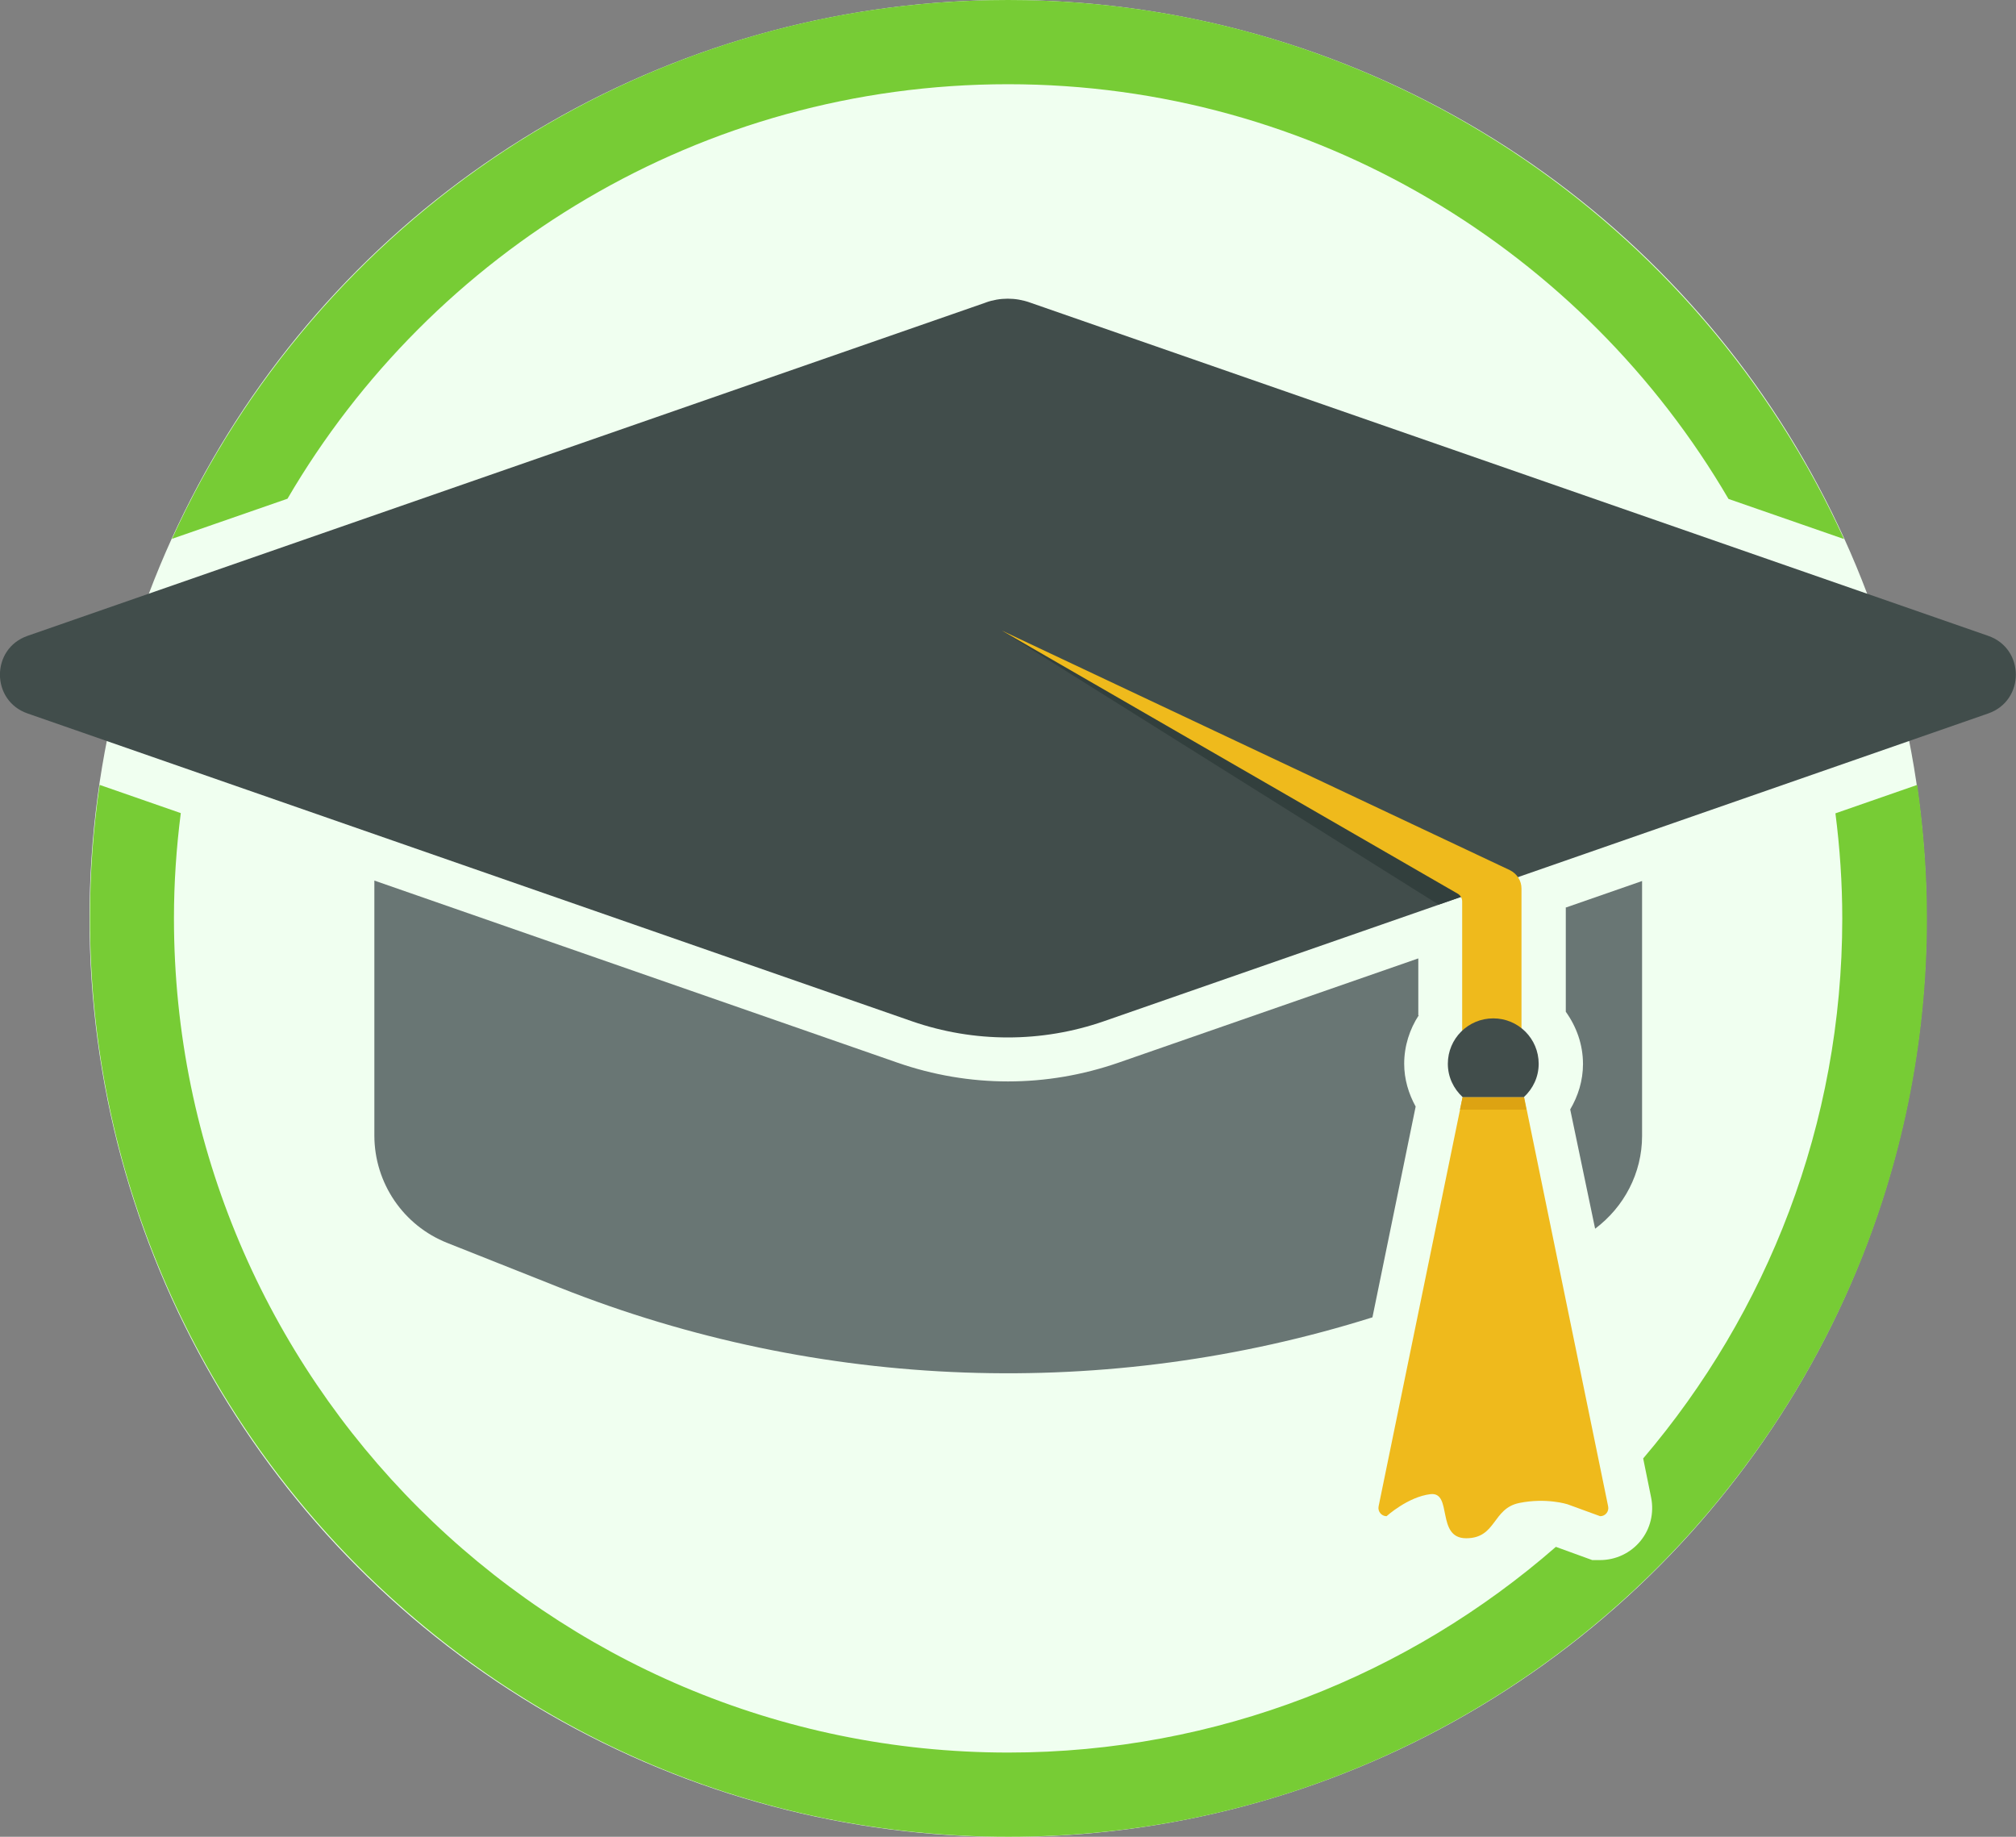 <?xml version="1.0" encoding="UTF-8"?>
<svg id="Layer_1" data-name="Layer 1" xmlns="http://www.w3.org/2000/svg" viewBox="0 0 91.44 83.31"><rect x="0" y="0" width="91.44" height="83.31" fill="#808080" stroke="none"/>
  <defs>
    <style>
      .cls-1 {
        fill: #77cc35;
      }

      .cls-1, .cls-2, .cls-3, .cls-4, .cls-5, .cls-6, .cls-7 {
        stroke-width: 0px;
      }

      .cls-2 {
        fill: #414d4b;
      }

      .cls-3 {
        fill: #dda312;
      }

      .cls-4 {
        fill: #323f3d;
      }

      .cls-5 {
        fill: #efba1c;
      }

      .cls-6 {
        fill: #f0fff0;
      }

      .cls-7 {
        fill: #697674;
      }
    </style>
  </defs>
  <circle class="cls-6" cx="45.72" cy="41.66" r="41.66"/>
  <g>
    <path class="cls-2" d="m44.72,13.72L1.25,28.84c-1.67.58-1.67,2.94,0,3.52l40.11,13.96c2.82.98,5.89.98,8.71,0l40.11-13.96c1.67-.58,1.67-2.94,0-3.52l-43.47-15.12c-.65-.23-1.35-.23-2,0Z"/>
    <path class="cls-5" d="m66.34,49.76l-3.81,18.56c-.05.23.13.45.36.45,0,0,.97-.88,1.99-1s.24,2,1.62,2,1.18-1.35,2.41-1.6,2.19.06,2.19.06l1.48.54c.24,0,.41-.22.36-.45l-3.81-18.56h-2.78Z"/>
    <polygon class="cls-3" points="69.23 50.33 69.12 49.76 66.34 49.76 66.22 50.33 69.23 50.33"/>
    <path class="cls-4" d="m68.49,39.48l-23.05-10.87,19.81,12.42s0,0,0,0l3.59-1.25c-.09-.13-.21-.24-.36-.31Z"/>
    <path class="cls-5" d="m66.32,40.9v6.27h2.69v-6.87c0-.35-.2-.67-.52-.83l-23.05-10.87,20.67,11.93c.13.07.21.21.21.36Z"/>
    <path class="cls-2" d="m66.34,49.76h2.78c.41-.38.67-.91.67-1.51,0-1.14-.92-2.06-2.06-2.06s-2.06.92-2.06,2.06c0,.6.26,1.13.67,1.51Z"/>
    <g>
      <path class="cls-7" d="m64.33,46.05v-2.58s-13.6,4.73-13.6,4.73c-1.62.56-3.3.85-5.01.85s-3.4-.29-5.01-.85l-23.73-8.26v11.56c0,2.15,1.31,4.09,3.32,4.88l5.11,2.03c11.8,4.68,24.81,5.12,36.84,1.34l1.96-9.56c-.32-.58-.52-1.24-.52-1.94,0-.81.25-1.57.66-2.2Z"/>
      <g>
        <path class="cls-1" d="m83.25,36.89c.2,1.56.31,3.15.31,4.77,0,9.34-3.41,17.89-9.03,24.49l.36,1.77c.14.7-.03,1.42-.48,1.97s-1.12.87-1.84.87h-.35l-1.65-.6c-6.65,5.8-15.34,9.33-24.84,9.33-20.86,0-37.84-16.97-37.84-37.84,0-1.62.11-3.2.31-4.77l-3.68-1.28c-.29,1.98-.44,3.99-.44,6.05,0,22.97,18.69,41.66,41.66,41.66s41.66-18.69,41.66-41.66c0-2.05-.16-4.07-.44-6.05l-3.68,1.28Z"/>
        <path class="cls-1" d="m13.04,22.62C19.6,11.39,31.79,3.82,45.72,3.82s26.11,7.57,32.68,18.81l5.24,1.82C77.07,10.04,62.55,0,45.72,0S14.36,10.04,7.8,24.44l5.24-1.82Z"/>
      </g>
      <path class="cls-7" d="m71.02,41.15v4.74c.48.67.78,1.48.78,2.37,0,.75-.22,1.45-.58,2.06l1.13,5.41c1.31-.98,2.13-2.52,2.13-4.21v-11.56l-3.45,1.2Z"/>
    </g>
  </g>
</svg>